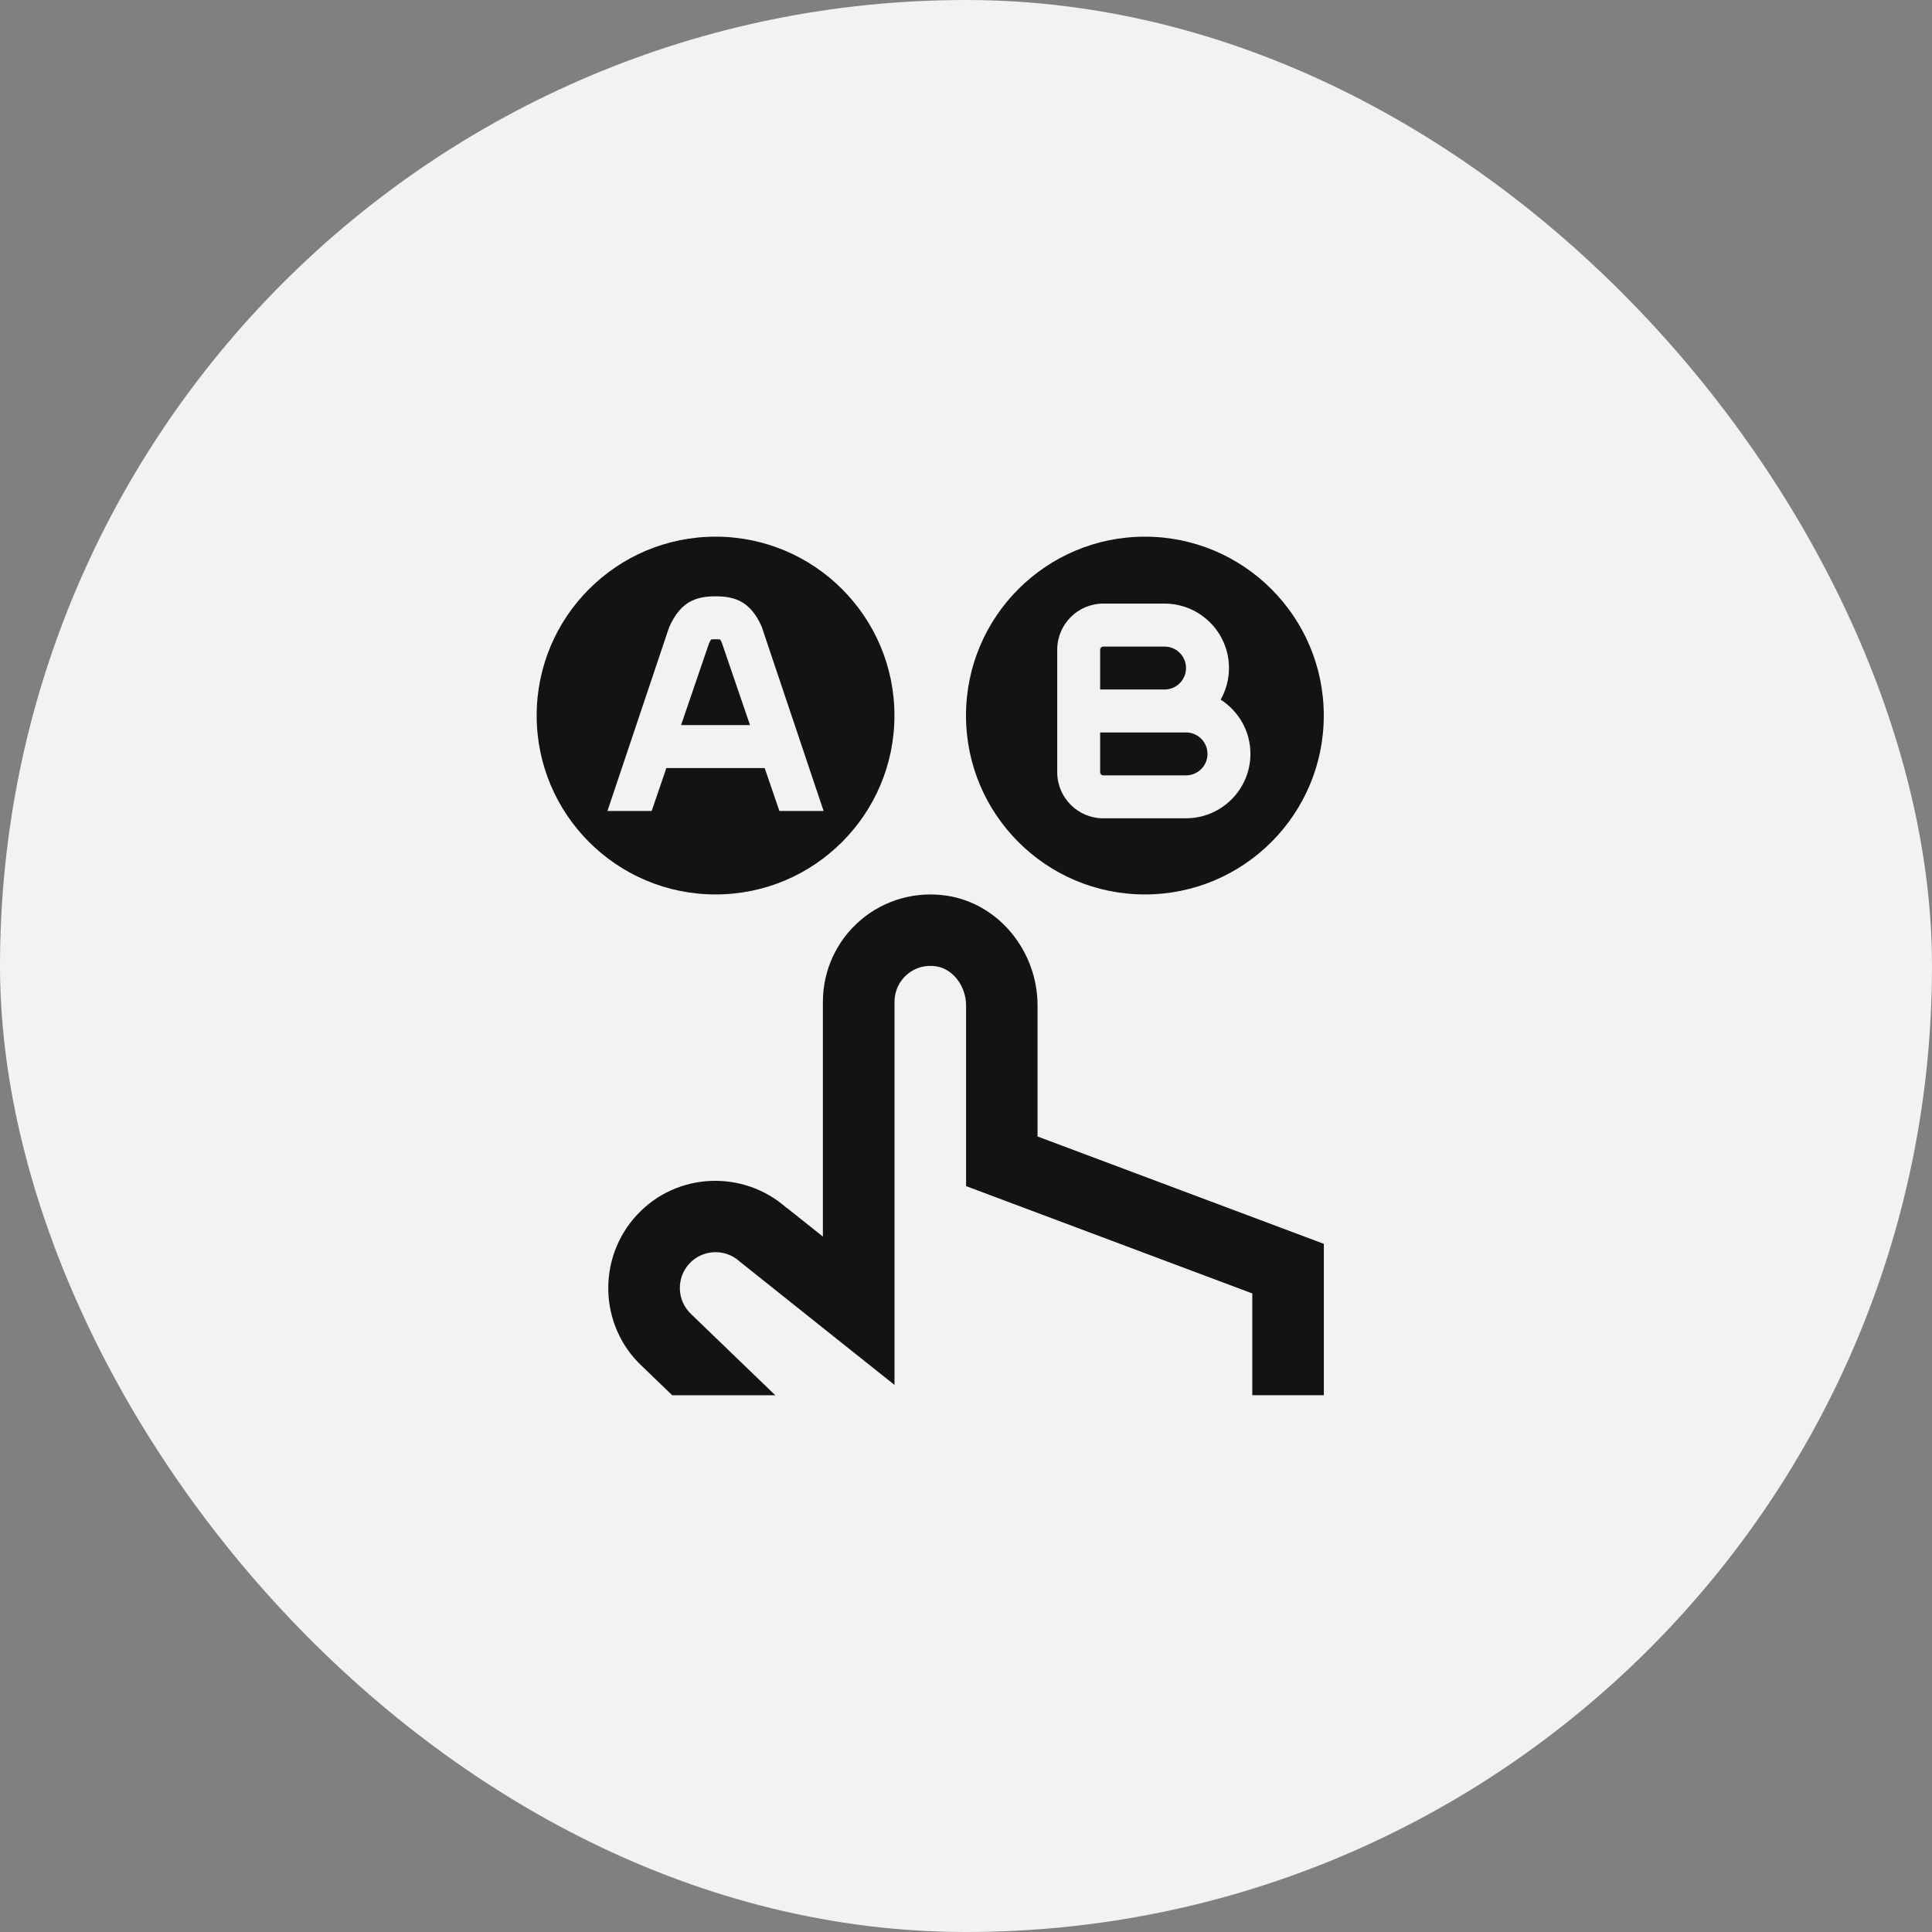 <svg width="108" height="108" viewBox="0 0 108 108" fill="none" xmlns="http://www.w3.org/2000/svg">
<rect x="0" y="0" width="108" height="108" fill="#808080" stroke="none"/>
<rect width="108" height="108" rx="54" fill="#F2F2F2"/>
<path d="M58 63.536V56.214C58 53.182 55.848 50.544 52.994 50.08C51.236 49.796 49.458 50.286 48.116 51.428C46.772 52.57 46 54.236 46 56V69.126L43.972 67.51L43.966 67.518C41.546 65.376 37.838 65.524 35.62 67.9C33.36 70.316 33.488 74.12 35.88 76.36L37.578 77.996H43.34L38.636 73.46C37.83 72.704 37.788 71.434 38.544 70.628C39.294 69.824 40.56 69.786 41.364 70.532C41.404 70.57 50.004 77.418 50.004 77.418V55.994C50.004 55.406 50.262 54.85 50.71 54.468C51.164 54.084 51.746 53.922 52.354 54.022C53.278 54.172 54.004 55.132 54.004 56.208V66.304L70.004 72.304V77.994H74.004V69.532L58.004 63.532L58 63.536ZM40 30C34.478 30 30 34.478 30 40C30 45.522 34.478 50 40 50C45.522 50 50 45.522 50 40C50 34.478 45.522 30 40 30ZM43.568 45.334L42.746 42.934H37.25L36.43 45.334H33.956L37.402 35.072C38.036 33.63 38.898 33.336 39.998 33.334C41.098 33.334 41.96 33.63 42.578 35.028L46.04 45.334H43.568ZM40.252 35.746C40.202 35.74 40.122 35.734 40 35.734C39.882 35.734 39.804 35.74 39.754 35.746C39.726 35.786 39.686 35.852 39.638 35.954L38.072 40.534H41.926L40.346 35.914C40.308 35.836 40.276 35.782 40.254 35.748L40.252 35.746ZM66.3 37.344C66.3 36.684 65.762 36.144 65.1 36.144H61.672C61.578 36.144 61.5 36.222 61.5 36.316V38.544H65.1C65.762 38.544 66.3 38.004 66.3 37.344ZM64 30C58.478 30 54 34.478 54 40C54 45.522 58.478 50 64 50C69.522 50 74 45.522 74 40C74 34.478 69.522 30 64 30ZM66.3 45.744H61.672C60.254 45.744 59.1 44.59 59.1 43.172V36.314C59.1 34.896 60.254 33.742 61.672 33.742H65.1C67.086 33.742 68.7 35.356 68.7 37.342C68.7 37.984 68.532 38.586 68.236 39.11C69.236 39.75 69.9 40.87 69.9 42.142C69.9 44.128 68.286 45.742 66.3 45.742V45.744ZM66.3 43.344C66.962 43.344 67.5 42.804 67.5 42.144C67.5 41.484 66.962 40.944 66.3 40.944H61.5V43.172C61.5 43.266 61.576 43.344 61.672 43.344H66.3Z" fill="#121314"/>
</svg>
